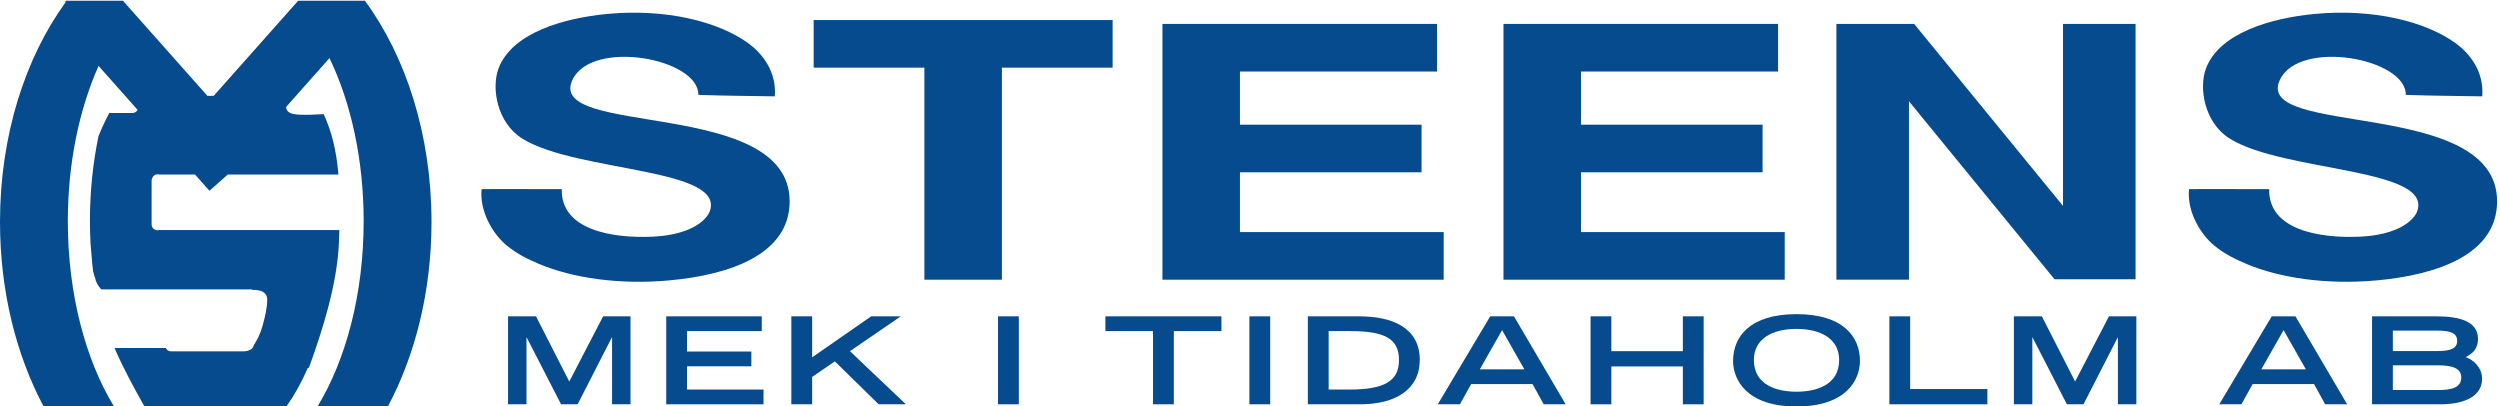 <?xml version="1.0" encoding="UTF-8"?> <svg xmlns="http://www.w3.org/2000/svg" xmlns:xlink="http://www.w3.org/1999/xlink" width="695px" height="113px" viewBox="0 0 695 113"><!-- Generator: Sketch 57.1 (83088) - https://sketch.com --><title>Steens_vektor2</title><desc>Created with Sketch.</desc><g id="Steens_vektor2" stroke="none" stroke-width="1" fill="none" fill-rule="evenodd"><path d="M34.18,0.207 L57.666,26.655 L59.421,26.634 L82.889,0.207 L101.444,0.207 C112.846,15.704 119.958,37.506 119.958,61.683 C119.958,80.929 115.451,98.681 107.863,112.939 L107.863,112.939 L88.307,112.939 C96.17,99.987 101.096,81.748 101.096,61.484 C101.096,44.225 97.518,28.447 91.596,16.152 L91.596,16.152 L79.529,29.738 C79.541,29.847 79.558,29.957 79.58,30.068 C79.897,31.674 81.954,31.814 83.21,31.875 C85.466,31.984 87.727,31.856 89.981,31.726 C92.235,36.613 93.518,41.85 94.081,48.504 C94.07,48.51 94.059,48.516 94.05,48.522 L94.05,48.522 L63.318,48.522 L58.231,53.038 L54.22,48.522 L44.233,48.522 C44.152,48.505 44.079,48.478 43.998,48.462 L43.87,48.448 C43.03,48.448 42.51,48.942 42.307,49.553 C42.211,49.76 42.149,49.997 42.149,50.275 L42.149,50.275 L42.149,62.367 C42.149,63.656 43.305,64.171 44.278,63.963 L44.278,63.963 L94.343,63.963 C94.311,65.068 94.273,66.193 94.227,67.366 C93.758,78.917 89.686,91.778 85.863,102.258 L85.863,102.258 L85.586,102.258 C83.838,106.279 81.833,109.876 79.623,113 L79.623,113 L40.168,113 C37.49,108.25 34.458,102.796 31.836,96.746 L31.836,96.746 L46.105,96.746 C46.348,97.271 46.825,97.677 47.577,97.677 L47.577,97.677 L68.108,97.677 C68.254,97.677 68.341,97.6 68.459,97.566 C68.469,97.566 68.475,97.569 68.482,97.569 C68.885,97.569 69.188,97.432 69.442,97.247 C69.797,97.149 70.127,96.955 70.343,96.501 C70.464,96.252 70.567,96.001 70.67,95.748 C70.87,95.547 71.006,95.302 71.082,95.03 C72.126,93.528 72.822,91.234 73.102,90.176 C73.69,87.946 74.278,85.621 74.286,83.31 C74.296,81.087 72.273,80.606 70.471,80.586 C70.44,80.586 70.415,80.597 70.387,80.604 C70.272,80.58 70.174,80.533 70.042,80.533 C70.028,80.533 70.022,80.539 70.007,80.539 L70.007,80.539 L70.007,80.445 L28.194,80.445 C28.153,80.412 28.104,80.392 28.063,80.358 C27.264,79.468 26.643,78.437 26.412,77.157 C26.393,77.039 26.315,76.992 26.276,76.898 C26.267,76.714 26.194,76.516 26.116,76.317 C26.114,76.008 26.038,75.756 25.897,75.551 C25.805,74.829 25.71,74.117 25.651,73.385 C25.493,71.376 25.331,69.522 25.17,67.755 C25.063,65.663 25,63.545 25,61.398 C25,53.066 25.866,45.131 27.391,37.82 C28.199,35.812 29.178,33.692 30.401,31.371 C30.469,31.38 30.52,31.412 30.594,31.412 L30.594,31.412 L36.776,31.412 C37.513,31.412 38.001,31.035 38.243,30.531 L27.403,18.325 C22.074,30.291 18.857,45.207 18.857,61.484 C18.857,81.748 23.783,99.987 31.649,112.939 L31.649,112.939 L12.43,112.939 C12.315,112.939 12.238,112.993 12.129,113 C4.52,98.731 0,80.959 0,61.683 C0,37.701 7.012,16.073 18.25,0.6 C18.216,0.518 18.216,0.422 18.174,0.342 C18.241,0.303 18.293,0.251 18.354,0.207 L18.354,0.207 L34.18,0.207 Z" id="Logo" fill="#064B8D"></path><path d="M215.399,26.786 C207.042,26.644 201.524,26.64 194.141,26.375 C194.303,16.231 164.634,10.77 159.173,22.136 C151.405,38.302 219.397,27.007 219.524,55.885 C219.589,70.758 202.829,76.455 185.887,77.966 C172.092,79.199 159.207,77.281 149.977,73.429 C146.485,71.971 143.625,70.496 140.897,68.27 C137.014,65.092 133.268,58.735 133.88,52.583 C141.024,52.499 148.305,52.628 156.168,52.583 C155.905,63.941 170.137,66.317 181.551,65.79 C188.079,65.491 194.528,63.538 197.03,59.395 C203.204,46.546 160.535,48.058 145.231,38.551 C138.145,34.149 136.524,24.425 138.625,18.945 C142.377,9.176 156.579,5.044 168.758,3.88 C184.93,2.333 199.733,5.915 208.174,12.135 C211.745,14.765 215.958,19.77 215.399,26.786" id="S" fill="#064B8D"></path><polyline id="T" fill="#064B8D" points="309.309 5.571 226.198 5.571 226.198 18.807 256.98 18.807 256.98 77.755 278.527 77.755 278.527 18.807 309.309 18.807 309.309 5.571"></polyline><polyline id="E" fill="#064B8D" points="344.707 64.52 344.707 47.897 395.189 47.897 395.189 34.662 344.707 34.662 344.707 19.886 399.499 19.886 399.499 6.65 323.16 6.65 323.16 77.755 401.345 77.755 401.345 64.52 344.707 64.52"></polyline><polyline id="E" fill="#064B8D" points="439.514 64.52 439.514 47.897 489.996 47.897 489.996 34.662 439.514 34.662 439.514 19.886 494.305 19.886 494.305 6.65 417.967 6.65 417.967 77.755 496.152 77.755 496.152 64.52 439.514 64.52"></polyline><polyline id="N" fill="#064B8D" points="573.518 6.651 573.518 57.247 532.136 6.651 510.518 6.651 510.518 77.755 530.688 77.755 530.688 28.153 571.155 77.628 593.688 77.628 593.688 6.651 573.518 6.651"></polyline><path d="M690.066,26.786 C681.709,26.644 676.19,26.64 668.807,26.375 C668.969,16.231 639.301,10.77 633.839,22.136 C626.071,38.302 694.063,27.007 694.19,55.885 C694.256,70.758 677.495,76.455 660.553,77.966 C646.758,79.199 633.874,77.281 624.643,73.429 C621.151,71.971 618.292,70.496 615.563,68.27 C611.68,65.092 607.934,58.735 608.546,52.583 C615.69,52.499 622.971,52.628 630.834,52.583 C630.571,63.941 644.803,66.317 656.217,65.79 C662.745,65.491 669.194,63.538 671.696,59.395 C677.871,46.546 635.202,48.058 619.897,38.551 C612.811,34.149 611.19,24.425 613.292,18.945 C617.043,9.176 631.245,5.044 643.424,3.88 C659.596,2.333 674.399,5.915 682.84,12.135 C686.411,14.765 690.624,19.77 690.066,26.786" id="S" fill="#064B8D"></path><polyline id="M" fill="#064B8D" points="146.447 93.857 146.366 93.857 146.366 112.395 141.235 112.395 141.235 87.939 149.012 87.939 158.258 106.07 167.667 87.939 175.282 87.939 175.282 112.395 170.151 112.395 170.151 93.857 170.067 93.857 160.579 112.395 155.977 112.395 146.447 93.857"></polyline><polyline id="E" fill="#064B8D" points="185.213 87.939 211.768 87.939 211.768 92.044 190.996 92.044 190.996 97.727 208.877 97.727 208.877 101.832 190.996 101.832 190.996 108.291 212.257 108.291 212.257 112.395 185.213 112.395 185.213 87.939"></polyline><polyline id="K" fill="#064B8D" points="219.99 87.939 225.773 87.939 225.773 99.343 242.188 87.939 250.412 87.939 236.282 97.626 251.838 112.395 244.264 112.395 232.086 100.451 225.773 104.791 225.773 112.395 219.99 112.395 219.99 87.939"></polyline><polygon id="I" fill="#064B8D" points="277.45 112.395 283.231 112.395 283.231 87.939 277.45 87.939"></polygon><polyline id="T" fill="#064B8D" points="320.539 92.044 307.303 92.044 307.303 87.939 339.559 87.939 339.559 92.044 326.322 92.044 326.322 112.395 320.539 112.395 320.539 92.044"></polyline><polygon id="I" fill="#064B8D" points="347.334 112.395 353.116 112.395 353.116 87.939 347.334 87.939"></polygon><path d="M375.227,108.291 C385.086,108.291 388.913,105.802 388.913,100.082 C388.913,94.096 384.922,92.044 375.227,92.044 L369.364,92.044 L369.364,108.291 L375.227,108.291 Z M363.583,87.939 L377.834,87.939 C387.202,87.939 394.696,91.201 394.696,100.015 C394.696,108.358 387.854,112.395 378.081,112.395 L363.583,112.395 L363.583,87.939 L363.583,87.939 Z" id="D" fill="#064B8D"></path><path d="M423.772,102.672 L417.581,91.771 L411.391,102.672 L423.772,102.672 Z M414.282,87.939 L420.879,87.939 L435.256,112.395 L429.145,112.395 L426.051,106.775 L408.985,106.775 L405.852,112.395 L399.702,112.395 L414.282,87.939 L414.282,87.939 Z" id="A" fill="#064B8D"></path><polyline id="H" fill="#064B8D" points="442.174 87.939 447.956 87.939 447.956 97.626 467.834 97.626 467.834 87.939 473.614 87.939 473.614 112.395 467.834 112.395 467.834 101.865 447.956 101.865 447.956 112.395 442.174 112.395 442.174 87.939"></polyline><path d="M511.282,100.082 C511.282,94.197 506.192,91.436 499.432,91.436 C492.67,91.436 487.581,94.197 487.581,100.082 C487.581,107.015 493.893,108.895 499.432,108.895 C504.969,108.895 511.282,107.015 511.282,100.082 Z M499.432,87.331 C512.463,87.331 517.065,93.656 517.065,100.351 C517.065,105.433 513.442,113 499.432,113 C485.42,113 481.797,105.433 481.797,100.351 C481.797,93.656 486.399,87.331 499.432,87.331 L499.432,87.331 Z" id="O" fill="#064B8D"></path><polyline id="L" fill="#064B8D" points="525.249 87.939 531.028 87.939 531.028 108.156 552.493 108.156 552.493 112.395 525.249 112.395 525.249 87.939"></polyline><polyline id="M" fill="#064B8D" points="565.071 93.857 564.991 93.857 564.991 112.395 559.858 112.395 559.858 87.939 567.637 87.939 576.885 106.07 586.29 87.939 593.909 87.939 593.909 112.395 588.776 112.395 588.776 93.857 588.696 93.857 579.206 112.395 574.6 112.395 565.071 93.857"></polyline><path d="M641.028,102.672 L634.836,91.771 L628.647,102.672 L641.028,102.672 Z M631.538,87.939 L638.135,87.939 L652.512,112.395 L646.401,112.395 L643.307,106.775 L626.241,106.775 L623.108,112.395 L616.958,112.395 L631.538,87.939 L631.538,87.939 Z" id="A" fill="#064B8D"></path><path d="M677.797,108.426 C681.461,108.426 684.233,107.82 684.233,104.929 C684.233,102.369 681.708,101.562 677.797,101.562 L665.211,101.562 L665.211,108.426 L677.797,108.426 Z M677.635,97.593 C681.422,97.593 683.09,96.82 683.09,94.767 C683.09,92.682 681.422,91.906 677.635,91.906 L665.211,91.906 L665.211,97.593 L677.635,97.593 Z M659.43,87.939 L677.27,87.939 C684.233,87.939 688.875,89.551 688.875,94.197 C688.875,97.29 687.045,98.435 685.456,99.275 C687.532,100.015 690.018,102.101 690.018,105.298 C690.018,109.906 685.577,112.395 678.368,112.395 L659.43,112.395 L659.43,87.939 L659.43,87.939 Z" id="B" fill="#064B8D"></path></g></svg> 